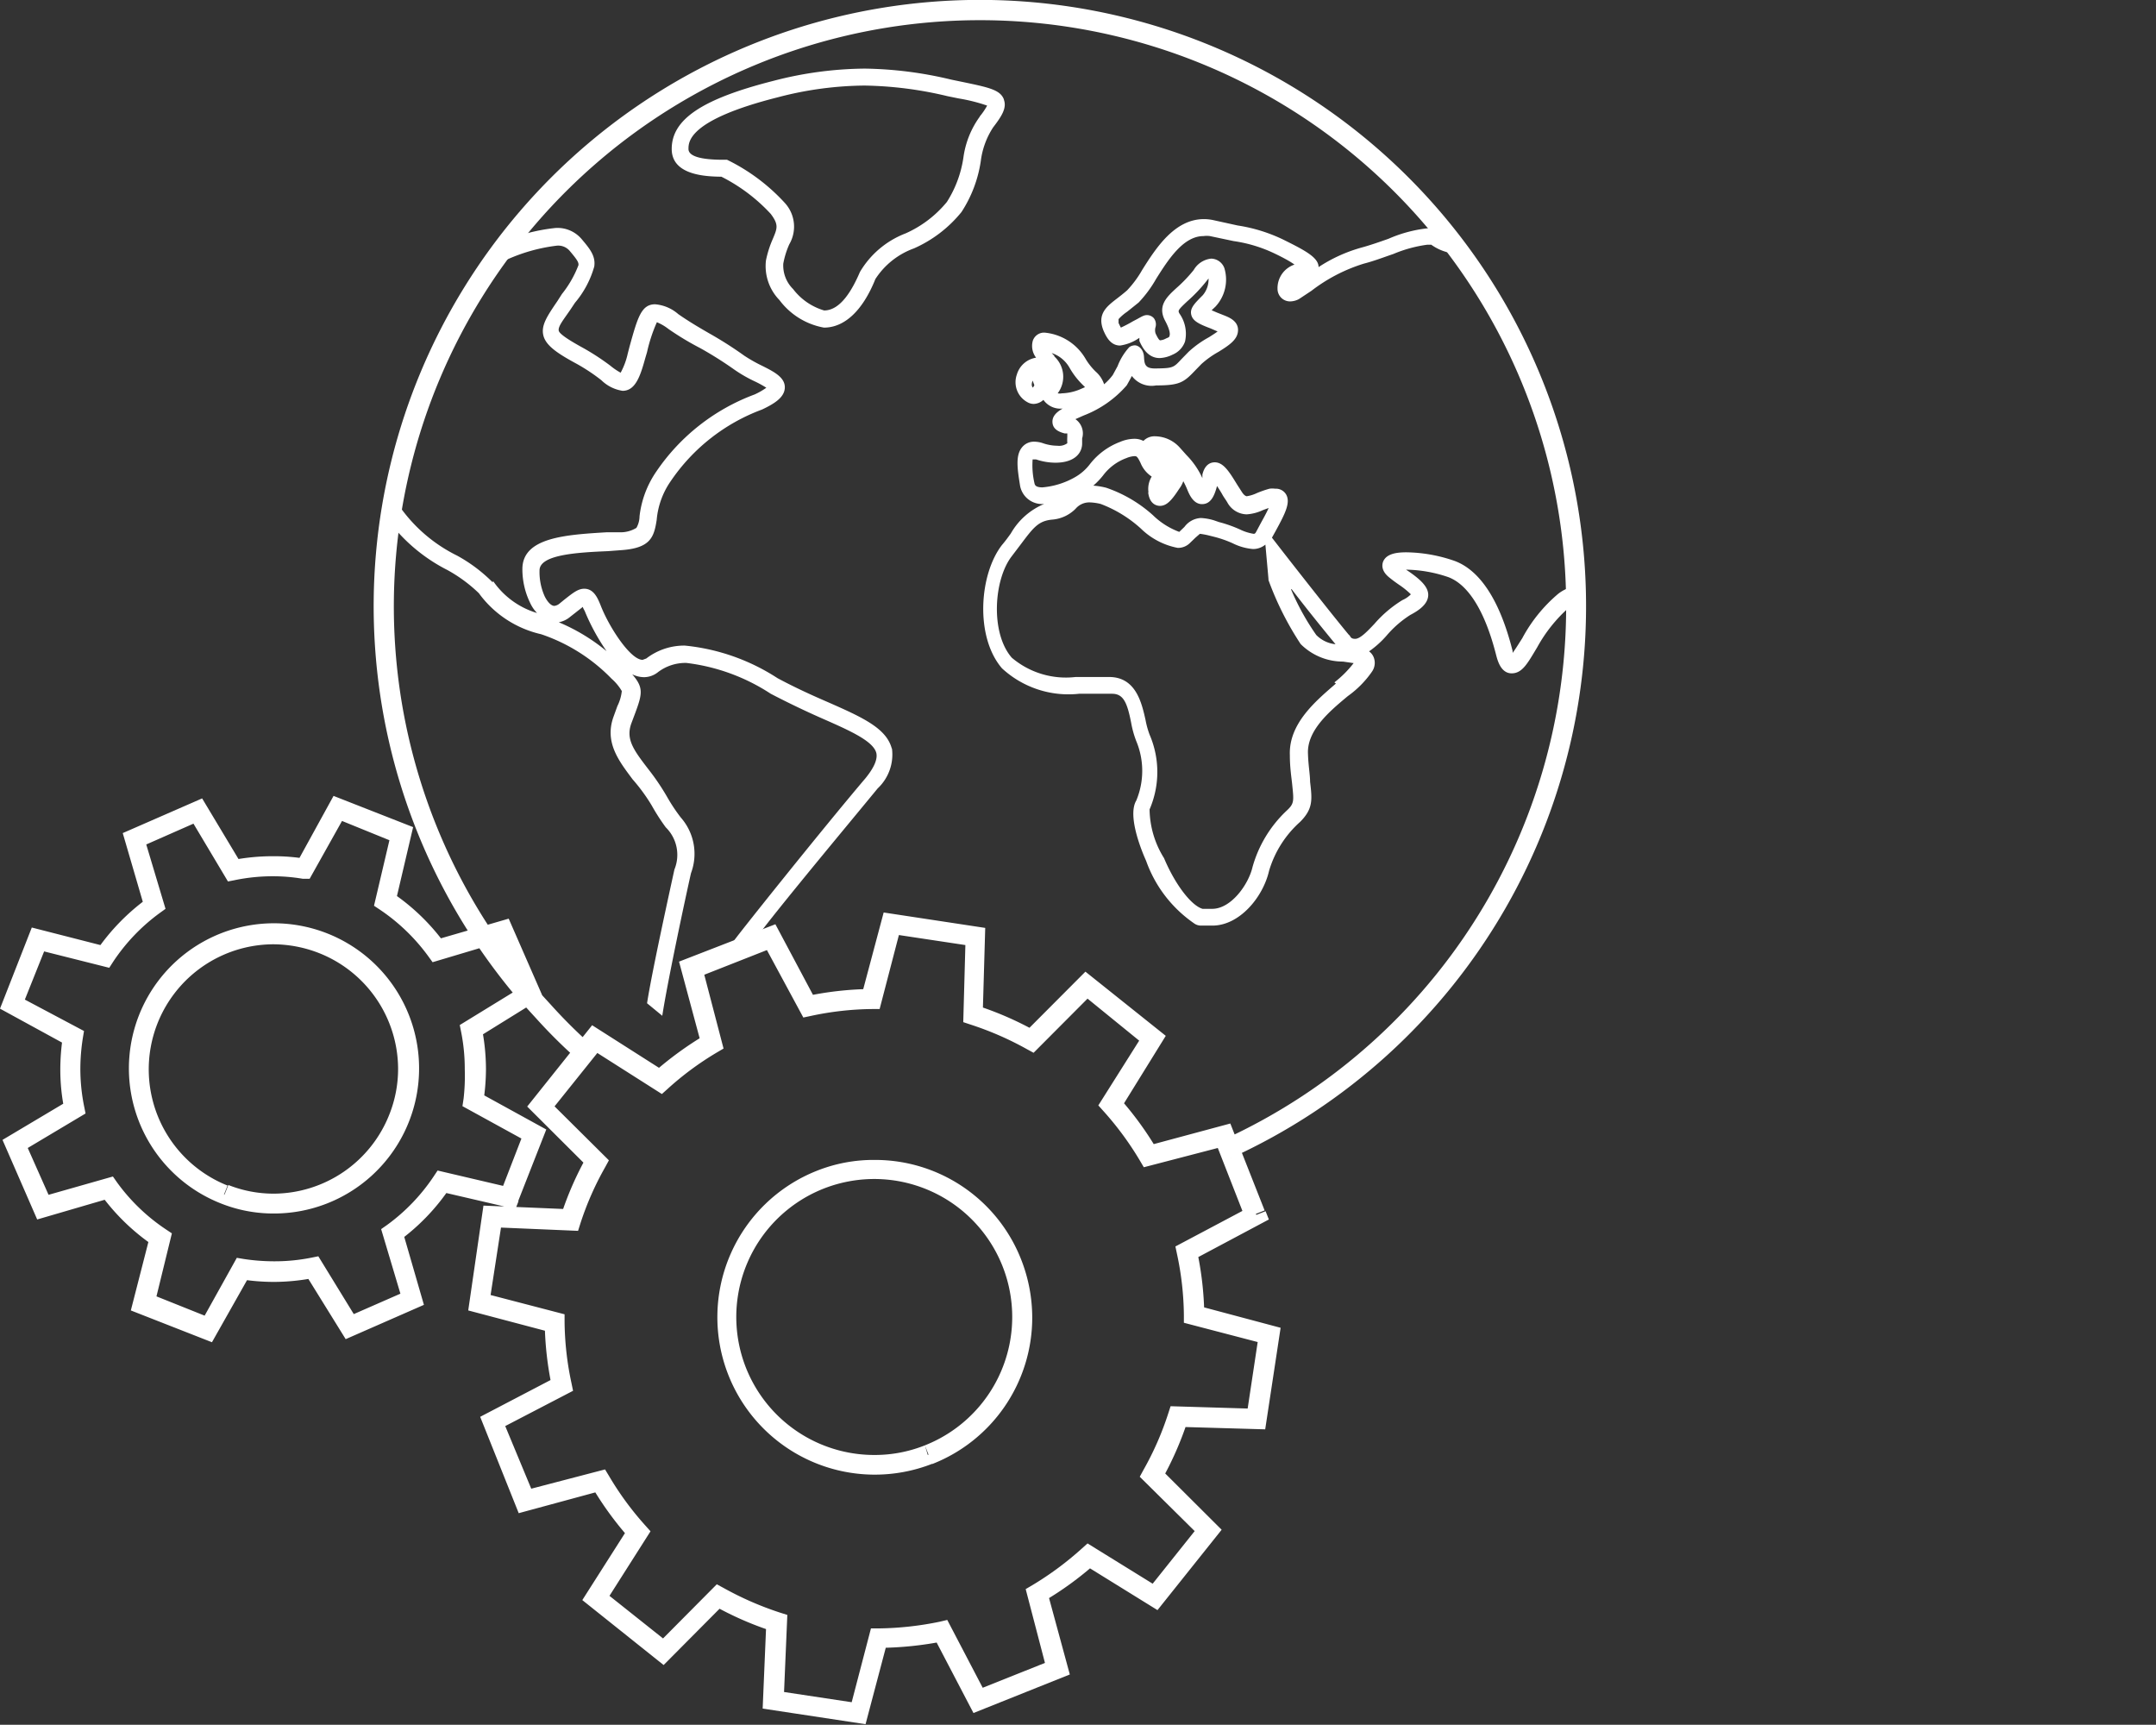 <?xml version="1.0"?>
<svg xmlns="http://www.w3.org/2000/svg" xmlns:xlink="http://www.w3.org/1999/xlink" viewBox="0 0 111.89 89.5" width="111.89" height="89.5" x="0" y="0"><rect x="0" y="0" width="111.89" height="89.5" fill="#333333" stroke="none"/><defs><style>.cls-1{fill:none;}.cls-2{fill:#fff;}.cls-3{clip-path:url(#clip-path);}</style><clipPath id="clip-path"><path class="cls-1" d="M30.36,54.64a30.94,30.94,0,1,1,33.85,4.73L30.36,54.64"/></clipPath></defs><title>world</title><g id="Layer_2" data-name="Layer 2"><g id="Layer_1-2" data-name="Layer 1"><path class="cls-2" d="M63.86,60.1a31.46,31.46,0,1,0-37.28-8.63h0s.55.62,1.24,1.37A27.18,27.18,0,0,0,30,55l.67-.79a26.5,26.5,0,0,1-2.07-2.06l-.87-.95-.36-.4-.38.34.39-.33a30.42,30.42,0,1,1,36.07,8.35l.42.94ZM65.15,63l.48-.19L63.85,58.3,59.5,59.47l.14.5.44-.26a17,17,0,0,0-2-2.75l-.38.34.43.28,2.37-3.83-4.17-3.33-3.18,3.19.36.36.26-.45a17,17,0,0,0-3.13-1.36l-.16.49H51l.13-4.5-5.27-.8-1.16,4.35.5.13v-.51a17.09,17.09,0,0,0-3.39.38l.11.51.45-.25-2.13-4-5,1.94,1.17,4.35.5-.13-.26-.45a17.86,17.86,0,0,0-2.75,2l.35.38.28-.43-3.8-2.42-3.37,4.22,3.19,3.18.37-.37-.45-.25a16.78,16.78,0,0,0-1.37,3.13l.49.15,0-.51-4.5-.19L24.3,68l4.35,1.15.14-.5h-.52A17.09,17.09,0,0,0,28.65,72l.5-.11-.23-.46-4,2.09,2,5,4.35-1.18-.14-.5-.44.26a17,17,0,0,0,2,2.75l.39-.35-.44-.27-2.42,3.8,4.22,3.37,3.18-3.2-.37-.36-.25.45a16.78,16.78,0,0,0,3.13,1.37l.16-.5-.52,0-.19,4.5,5.34.81,1.15-4.35-.5-.13v.52A17.87,17.87,0,0,0,49,85.16l-.11-.51-.46.24,2.09,4,5-2-1.18-4.34-.5.13.26.45a16.93,16.93,0,0,0,2.76-2l-.35-.39-.27.44,3.83,2.37,3.33-4.17L60.2,76.19l-.37.37.45.25a17.07,17.07,0,0,0,1.37-3.13l-.49-.16,0,.52,4.5.13.8-5.27-4.35-1.16-.13.5h.52a17,17,0,0,0-.39-3.39l-.5.11.24.45,4-2.13-.17-.43-.48.19-.24-.46L61,64.68l.08.38a15.74,15.74,0,0,1,.36,3.18v.4l3.83,1-.52,3.45-4-.12-.12.37a15.71,15.71,0,0,1-1.29,2.94l-.19.35L62,79.45l-2.18,2.73-3.38-2.09-.29.26a16.41,16.41,0,0,1-2.58,1.91l-.34.2,1,3.83L51,87.58l-1.84-3.52-.38.09a16.48,16.48,0,0,1-3.19.35h-.39l-1,3.83-3.51-.53.17-4-.38-.12a16.57,16.57,0,0,1-2.93-1.28l-.35-.19-2.79,2.81-2.78-2.21,2.13-3.35-.26-.29a15.84,15.84,0,0,1-1.9-2.59l-.2-.33-3.83,1L26.22,74l3.52-1.83-.08-.39a15.75,15.75,0,0,1-.36-3.19v-.39l-3.84-1L26,63.7l4,.17.12-.38a15.62,15.62,0,0,1,1.29-2.93l.19-.35-2.82-2.8L31,54.64l3.35,2.13.29-.26a15.67,15.67,0,0,1,2.57-1.9l.34-.2-1-3.83,3.25-1.28,1.89,3.5.38-.08a15.74,15.74,0,0,1,3.18-.36h.4l1-3.84,3.45.52-.11,4,.36.12a16.35,16.35,0,0,1,2.94,1.28l.35.19,2.8-2.81L59.12,54,57,57.36l.26.29a16.19,16.19,0,0,1,1.9,2.58l.2.34,3.84-1,1.44,3.68.48-.19-.24-.46.24.46Zm-17,12.5L48,75a7,7,0,0,1-2.6.5A7.16,7.16,0,1,1,48,75l.19.49.19.48a8.16,8.16,0,0,0,5.19-7.6,8.25,8.25,0,0,0-.57-3,8.14,8.14,0,0,0-7.6-5.18,7.94,7.94,0,0,0-3,.56,8.16,8.16,0,0,0,6,15.2l-.19-.48ZM26.41,62.14l.48.19,1.46-3.72-3.53-1.94-.25.45.51.08a11.21,11.21,0,0,0,.14-1.73A11,11,0,0,0,25,53.32l-.51.1.27.44,3.42-2.12-1.78-4.07-3.86,1.12.14.5.42-.31a11,11,0,0,0-2.8-2.69l-.28.43.5.12.92-3.92L17.31,41.3l-1.94,3.53.45.25.08-.51a10,10,0,0,0-1.73-.14,11,11,0,0,0-2.15.21l.1.51.44-.27-2.07-3.45-4.12,1.8L7.5,47.1,8,47l-.3-.42A11.12,11.12,0,0,0,5,49.34l.43.29.13-.5-3.91-1L0,52.34l3.53,1.93.25-.45-.51-.08a11.31,11.31,0,0,0-.14,1.73,10.35,10.35,0,0,0,.22,2.16l.5-.1-.26-.44L.13,59.15l1.8,4.13L5.8,62.15l-.15-.5L5.24,62A11.08,11.08,0,0,0,8,64.66l.29-.43-.5-.13-1,3.9L11,69.65,13,66.11l-.45-.24-.08.51a11.34,11.34,0,0,0,1.74.14,11.12,11.12,0,0,0,2.15-.22l-.11-.5-.43.27,2.12,3.42L22,67.71l-1.12-3.87-.5.15.3.42a11,11,0,0,0,2.69-2.8l-.43-.29-.11.51,3.92.91.16-.41-.48-.19.12-.5-3.84-.9-.2.3a9.92,9.92,0,0,1-2.43,2.53l-.3.21,1,3.35-2.42,1.06-1.84-3-.35.07a9.67,9.67,0,0,1-1.94.19,10.51,10.51,0,0,1-1.58-.12l-.36-.06-1.67,3-2.5-1L8.92,64l-.3-.2a9.92,9.92,0,0,1-2.55-2.45l-.21-.3L2.52,62,1.44,59.57l3-1.79-.07-.35a9.87,9.87,0,0,1-.2-2,10.39,10.39,0,0,1,.13-1.57l.06-.36L1.29,51.87l1-2.5,3.38.85.2-.31A9.88,9.88,0,0,1,8.3,47.37l.29-.21-1-3.34,2.45-1.08,1.79,3,.36-.07a9.77,9.77,0,0,1,1.95-.2,9.24,9.24,0,0,1,1.57.13l.36,0,1.68-3,2.46,1-.8,3.4.3.2a10,10,0,0,1,2.53,2.44l.21.29,3.35-1,1.06,2.42-3,1.84.07.35a9.77,9.77,0,0,1,.19,1.95A10.38,10.38,0,0,1,24.06,57L24,57.4l3.06,1.68L25.93,62l.48.19.12-.5-.12.5ZM11.62,62l.19-.48A6.49,6.49,0,0,1,14.18,49a6.58,6.58,0,0,1,2.36.45,6.48,6.48,0,0,1,4.12,6,6.39,6.39,0,0,1-.45,2.37,6.48,6.48,0,0,1-6,4.12,6.37,6.37,0,0,1-2.36-.45l-.19.48-.19.48a7.36,7.36,0,0,0,2.74.52,7.53,7.53,0,1,0-2.74-.52l.19-.48Z"/><g class="cls-3"><path class="cls-2" d="M111.87,14.1c-.13-.49-.72-.65-1.6-.91a11.6,11.6,0,0,1-1.51-.5l-.35-.15a7.15,7.15,0,0,0-3.69-.83,11.33,11.33,0,0,1-4.26-1l-.48-.18a3.15,3.15,0,0,0-1.1-.21,3.75,3.75,0,0,0-1.65.47,4.6,4.6,0,0,1-1.31.44,6.78,6.78,0,0,1-.68.05c-.42,0-.52-.09-.9-.42l-.5-.42A2.33,2.33,0,0,0,92.37,10a8.23,8.23,0,0,0-1.4.16,7,7,0,0,1-1,.12h-.14a2.38,2.38,0,0,1-.85-.24.69.69,0,0,0,.39-.58c0-.7-1-1.32-2.1-1.56l-.17,0a5.16,5.16,0,0,0-1.17-.19,6.61,6.61,0,0,0-1.81.4l-.29.09A18.5,18.5,0,0,0,81,9.31c-.51.24-1,.49-1.77.79-1.06.43-1.56.72-1.68,1.2-.13-.4-.38-.9-1-.9a2.11,2.11,0,0,0-.79.22,1.1,1.1,0,0,0-.66.65,1.33,1.33,0,0,0,.3,1.07,1.66,1.66,0,0,1-.59-.27,1.24,1.24,0,0,0-.75-.22,6.87,6.87,0,0,0-2,.54c-.48.17-1,.35-1.45.47a7.9,7.9,0,0,0-2.18,1c0-.5-.71-.87-1.84-1.43a8.34,8.34,0,0,0-2.36-.73L63,11.43a2.31,2.31,0,0,0-.52-.06c-1.53,0-2.5,1.52-3.2,2.63a5.47,5.47,0,0,1-.79,1.07c-.21.18-.39.32-.56.45-.53.41-1,.8-.66,1.64.13.29.35.77.86.77a2.3,2.3,0,0,0,1-.4l0,.16c.11.24.39.89,1.05.89a1.64,1.64,0,0,0,.68-.18,1.15,1.15,0,0,0,.64-.68,1.82,1.82,0,0,0-.29-1.45c-.08-.15-.09-.17.4-.63a8,8,0,0,0,1-1.05l.11-.14a1.27,1.27,0,0,1-.3.87c-.43.43-.67.67-.6,1s.39.49,1,.72l.37.16h0c-.13.1-.31.21-.45.3a5.27,5.27,0,0,0-1.06.76l-.37.38c-.41.44-.43.47-1.37.48h0c-.51,0-.55-.22-.57-.6s-.27-.6-.48-.6a.53.53,0,0,0-.28.09A3.11,3.11,0,0,0,58,19l-.25.46a3,3,0,0,1-.45.48,1.48,1.48,0,0,0-.44-.66,3.24,3.24,0,0,1-.54-.69,2.75,2.75,0,0,0-2.11-1.33h-.06a.62.62,0,0,0-.55.42,1,1,0,0,0,.17.88h0a1.24,1.24,0,0,0-1,.88,1.18,1.18,0,0,0,.55,1.43.66.66,0,0,0,.33.09.78.78,0,0,0,.5-.21,1.08,1.08,0,0,0,1,.45c-.35.2-.55.42-.53.72s.24.47.63.57l.14,0v.16a3.27,3.27,0,0,0,0,.35.72.72,0,0,1-.51.13,2.36,2.36,0,0,1-.72-.12,1.44,1.44,0,0,0-.47-.09.79.79,0,0,0-.64.28c-.36.42-.25,1.13-.12,1.95a1.16,1.16,0,0,0,1.26,1,3.57,3.57,0,0,0-1.73,1.53c-.13.18-.28.39-.46.6-1.18,1.52-1.41,4.76,0,6.4a5.08,5.08,0,0,0,4,1.32l1,0,.71,0c.59,0,.79.45,1,1.54a5.05,5.05,0,0,0,.26.92,4,4,0,0,1,0,3.08c-.45.75.2,2.44.51,3.13a6.63,6.63,0,0,0,2.47,3.23.61.61,0,0,0,.38.13h.22v0h.37c1.41,0,2.63-1.48,2.94-2.84a5.49,5.49,0,0,1,1.61-2.54c.68-.68.63-1.15.52-2.08,0-.37-.09-.83-.11-1.45-.06-1.22,1.12-2.21,2.07-3a5.17,5.17,0,0,0,1.26-1.28.79.79,0,0,0,.06-.78.7.7,0,0,0-.22-.26,5,5,0,0,0,.92-.83,5.46,5.46,0,0,1,1.22-1.06c.42-.22.9-.54.93-1s-.44-.86-1-1.25l-.15-.1a7.07,7.07,0,0,1,2.2.39c1.05.4,1.91,1.8,2.48,4.06.07.26.24.93.8.93s.83-.53,1.32-1.34a7.69,7.69,0,0,1,1.65-2.07,1.14,1.14,0,0,1,.65-.25c.53,0,1.08.62,1.72,1.32a11.41,11.41,0,0,0,1.61,1.56c.94.71,1.41,1,1.8,1a1,1,0,0,0,.7-.34.91.91,0,0,1,.24-.2.88.88,0,0,0,.44-.61c.14-.69-.52-1.58-1.33-2.59v0a6.49,6.49,0,0,1,1.72-.8,7.71,7.71,0,0,0,2.21-1,2.5,2.5,0,0,0,.22-3.63c-.26-.33-.33-.6-.29-.72L91.3,25h0l.38-.09.27.26.24.24a2.84,2.84,0,0,1,.48.65c.17.31.39.7.9.7a1.25,1.25,0,0,0,.32,0,.85.85,0,0,0,.59-.47c.16-.39-.06-.76-.35-1.28-.1-.16-.2-.35-.31-.55v0h.32a2.19,2.19,0,0,0,1-.17c.76-.39,2.1-2.71,2.33-3.44s-.5-1.23-1-1.49a2.94,2.94,0,0,1-.39-.26,6.31,6.31,0,0,1,2.32-1.16,8.93,8.93,0,0,1,1.21-.25,4.54,4.54,0,0,0,2.54-1,1.48,1.48,0,0,1-.34.5,1.73,1.73,0,0,0-.69,2c0,.21.06.46.1.78S101.39,21,102,21c.41,0,.62-.4,1-1.12a13.83,13.83,0,0,1,.81-1.36,9.63,9.63,0,0,0,.71-1.13h0l0,0a1.55,1.55,0,0,0,.64.14,3.53,3.53,0,0,0,1.81-.84l.13-.09a3.75,3.75,0,0,0,1.32-1.23c.06-.09.11-.17.19-.27l.12-.14c.08,0,.22.11.35.18l.1.06a1.88,1.88,0,0,0,1,.28,2.11,2.11,0,0,0,1.46-.72.76.76,0,0,0,.25-.72Zm-58.28,6c-.05-.07-.07-.16,0-.35h0l.09.24-.07.12Zm1.13-1.63-.14-.15a1.67,1.67,0,0,1,.93.77,4,4,0,0,0,.68.88l.12.12-.3.13a2.66,2.66,0,0,1-.9.19.57.57,0,0,1-.22,0,1.43,1.43,0,0,0-.17-1.91Zm14.61,17c-1,.87-2.46,2.06-2.39,3.72,0,.65.08,1.12.12,1.51.09.87.11,1-.28,1.36A6.37,6.37,0,0,0,65,45c-.21.9-1.11,2.16-2.09,2.16h-.5c-.57-.16-1.41-1.23-2-2.63A4.87,4.87,0,0,1,59.66,42a4.89,4.89,0,0,0,0-3.88,4.49,4.49,0,0,1-.21-.76c-.2-.89-.5-2.23-1.89-2.23l-.74,0-1,0a4.34,4.34,0,0,1-3.31-1c-1.12-1.28-.94-4.06,0-5.27l.47-.62c.67-.89.92-1.22,1.66-1.28a1.92,1.92,0,0,0,1.18-.56.93.93,0,0,1,.73-.33,2.67,2.67,0,0,1,.57.08,6.52,6.52,0,0,1,2.09,1.28,3.73,3.73,0,0,0,1.91,1,.87.87,0,0,0,.63-.25l.29-.28.23-.2h0a3.78,3.78,0,0,1,.48.09l.28.07a5.8,5.8,0,0,1,.94.33,2.9,2.9,0,0,0,1.06.3,1,1,0,0,0,.64-.23l.16,1.78,0,.06a15.86,15.86,0,0,0,1.67,3.32,3.1,3.1,0,0,0,2.2.91l.55.08a5.6,5.6,0,0,1-1,1Zm-9.74-9.9c.08.63.48.68.61.68.37,0,.64-.34,1-.89a1.45,1.45,0,0,0,.21-.39,4.32,4.32,0,0,1,.22.47c.09.21.3.72.75.72s.64-.41.78-.94c.1.15.21.32.28.45s.18.27.26.41a1.17,1.17,0,0,0,1,.61,2.33,2.33,0,0,0,.84-.22l.3-.11c-.11.25-.29.57-.4.77l-.24.45c-.06.12-.1.12-.14.12a2.5,2.5,0,0,1-.72-.23,6.8,6.8,0,0,0-1.08-.38L63,27a2.77,2.77,0,0,0-.68-.12,1.13,1.13,0,0,0-.85.46l-.27.26h0a3.89,3.89,0,0,1-1.36-.86,7,7,0,0,0-2.43-1.43,3.72,3.72,0,0,0-.67-.11,4,4,0,0,0,.5-.52,2.65,2.65,0,0,1,1.22-.91,1.24,1.24,0,0,1,.41-.1c.11,0,.15,0,.32.35a1.54,1.54,0,0,0,.58.71,1.23,1.23,0,0,0-.17.8Zm7.44,5c.76,1,1.72,2.18,2.28,2.86a1.64,1.64,0,0,1-1-.48A12.7,12.7,0,0,1,67,30.58Zm43.13-15.92h0a1,1,0,0,1-.51-.16l-.11-.06a1.68,1.68,0,0,0-.81-.32,1,1,0,0,0-.77.49,2.63,2.63,0,0,0-.25.35,3.11,3.11,0,0,1-1.07,1l-.13.09c-.67.45-1,.69-1.32.69a.68.68,0,0,1-.29-.07l-.09,0a1.12,1.12,0,0,0-.44-.12c-.36,0-.51.27-.65.53a8.66,8.66,0,0,1-.65,1,12.85,12.85,0,0,0-.88,1.46l-.06.11c0-.24,0-.44-.08-.61a2.14,2.14,0,0,1,0-.72,2.62,2.62,0,0,1,.48-.56,1.74,1.74,0,0,0,.58-1.74.7.7,0,0,0-.65-.44,1.27,1.27,0,0,0-.83.43,3.79,3.79,0,0,1-2.07.74A10,10,0,0,0,98.2,17c-.33.1-3.22,1-3,2.18.09.39.47.61.84.83s.6.36.57.47a9.46,9.46,0,0,1-1.9,2.93,2,2,0,0,1-.6.07c-.42,0-.91,0-1.14.39a1,1,0,0,0,.07.93l.32.57c.09.17.2.35.26.48h0l-.16-.26a3.93,3.93,0,0,0-.62-.84l-.23-.23c-.31-.31-.51-.52-.89-.52a2.48,2.48,0,0,0-.61.12h0a1.14,1.14,0,0,0-.86.72,1.72,1.72,0,0,0,.44,1.55,1.69,1.69,0,0,1-.08,2.4,8.21,8.21,0,0,1-2,.9c-1.17.42-2.1.76-2.28,1.41a.85.85,0,0,0,.19.78,13.71,13.71,0,0,1,.9,1.23,1.31,1.31,0,0,1,.25.65h0a2.56,2.56,0,0,0-.43.34l-.1.09a4,4,0,0,1-1.25-.77A10.76,10.76,0,0,1,84.4,32c-.75-.82-1.45-1.61-2.37-1.61a2,2,0,0,0-1.16.42A7.88,7.88,0,0,0,79,33.12c-.16.25-.35.56-.5.76l0-.1c-.65-2.59-1.67-4.17-3-4.67a7.9,7.9,0,0,0-2.51-.45c-.48,0-1.06.06-1.22.51-.06.19-.06.5.36.82.17.14.34.26.5.37a4.14,4.14,0,0,1,.59.48,1.42,1.42,0,0,1-.44.3,6.21,6.21,0,0,0-1.45,1.23c-.34.36-.73.78-1,.78S70.1,33,70,32.94c-1-1.2-3.44-4.33-3.47-4.37l-.52-.67.2-.36c.49-.9.78-1.47.53-1.89a.61.61,0,0,0-.56-.29,1.13,1.13,0,0,0-.3,0,5.57,5.57,0,0,0-.66.23,1.84,1.84,0,0,1-.52.16s-.11,0-.25-.22l-.25-.39c-.41-.67-.71-1.15-1.16-1.15-.18,0-.51.08-.64.64l0,.18a4.14,4.14,0,0,0-.82-1.19l-.34-.38a1.75,1.75,0,0,0-1.28-.6.8.8,0,0,0-.62.24,1,1,0,0,0-.48-.11,1.93,1.93,0,0,0-.73.16,3.58,3.58,0,0,0-1.57,1.16,2.56,2.56,0,0,1-.75.66,4.11,4.11,0,0,1-1.71.54c-.38,0-.4-.14-.42-.24a4.12,4.12,0,0,1-.09-1.21l.18,0a3.17,3.17,0,0,0,1,.17c1,0,1.39-.5,1.39-1l0-.26a.9.9,0,0,0-.35-1l.43-.19A5.62,5.62,0,0,0,58.47,20c.09-.15.18-.32.27-.49h0A1.28,1.28,0,0,0,60,20h0c1.2,0,1.43-.15,2-.75l.35-.36a4.81,4.81,0,0,1,.9-.64c.56-.35,1-.64,1-1.13s-.52-.67-.71-.75l-.38-.15-.28-.12.2-.19a2.06,2.06,0,0,0,.46-2,.75.75,0,0,0-.68-.49,1.19,1.19,0,0,0-.91.59,7.55,7.55,0,0,1-.9.94c-.49.45-1,.92-.58,1.7.26.49.25.69.23.76s0,.08-.18.15a.77.77,0,0,1-.31.1c-.05,0-.14-.14-.24-.36a.57.57,0,0,1,0-.33.53.53,0,0,0-.09-.46.48.48,0,0,0-.35-.16c-.15,0-.25.06-.52.21l-.21.11a6.77,6.77,0,0,1-.63.33s-.06-.11-.12-.24l0-.2a2.4,2.4,0,0,1,.44-.38l.6-.48A6.23,6.23,0,0,0,60,14.47c.63-1,1.41-2.22,2.46-2.22a1.24,1.24,0,0,1,.33,0l1.23.26a7.3,7.3,0,0,1,2.16.66c.27.13.73.36,1,.56A1.29,1.29,0,0,0,66.3,15a.65.65,0,0,0,.66.64,1,1,0,0,0,.45-.12l.65-.43a8.61,8.61,0,0,1,2.72-1.41c.51-.13,1-.32,1.53-.5a6.87,6.87,0,0,1,1.75-.48c.15,0,.2,0,.22,0a2.52,2.52,0,0,0,1.38.47.79.79,0,0,0,.76-.37.74.74,0,0,0-.12-.79,2.53,2.53,0,0,1-.35-.58l.16-.08a2,2,0,0,1,.42-.15,1.57,1.57,0,0,1,.21.52c.08.32.42,1.35,1.07,1.35.15,0,.64-.06.64-.9a2.57,2.57,0,0,0-.07-.56l0-.18c0-.06.23-.22,1.16-.6.75-.3,1.32-.57,1.82-.81A17.1,17.1,0,0,1,84.06,9l.29-.09a5.93,5.93,0,0,1,1.56-.37,4.56,4.56,0,0,1,1,.17l.17,0a3.25,3.25,0,0,1,1.26.56.65.65,0,0,0-.51.65c0,.66,1.14,1.12,1.93,1.19H90a7.42,7.42,0,0,0,1.17-.14,8,8,0,0,1,1.25-.14,1.47,1.47,0,0,1,.93.25l.46.38a1.92,1.92,0,0,0,1.48.64,6.56,6.56,0,0,0,.79-.06,5.27,5.27,0,0,0,1.57-.51,2.92,2.92,0,0,1,1.28-.39,2.23,2.23,0,0,1,.8.16l.47.17a12.15,12.15,0,0,0,4.57,1,6.39,6.39,0,0,1,3.33.75l.36.16A13.24,13.24,0,0,0,110,14a8.86,8.86,0,0,1,.86.27,1.08,1.08,0,0,1-.72.35Z"/><path class="cls-2" d="M52.1,5.16c-.19-.5-.77-.62-2.16-.91l-.58-.12a20.24,20.24,0,0,0-4.48-.57,19.31,19.31,0,0,0-4.72.63c-3.72.94-5.3,2-5.3,3.54,0,1.37,1.78,1.43,2.58,1.44A9,9,0,0,1,40,11.1c.42.56.34.74.11,1.29a5.39,5.39,0,0,0-.36,1.13,2.53,2.53,0,0,0,.7,2.05A3.7,3.7,0,0,0,42.76,17c1.05,0,2-.85,2.67-2.52a4,4,0,0,1,2-1.59A6.6,6.6,0,0,0,49.9,11a6.6,6.6,0,0,0,1-2.64,4.13,4.13,0,0,1,.64-1.75c.43-.56.72-1,.56-1.43Zm-1.25.89A4.68,4.68,0,0,0,50,8.16a5.86,5.86,0,0,1-.86,2.32A5.83,5.83,0,0,1,47,12.11a4.7,4.7,0,0,0-2.37,2c-.39.91-1,2-1.86,2A3.14,3.14,0,0,1,41.16,15a1.72,1.72,0,0,1-.51-1.32,4.43,4.43,0,0,1,.31-1,1.82,1.82,0,0,0-.23-2.15,10,10,0,0,0-3-2.24l-.09,0h-.11c-1.19,0-1.8-.19-1.8-.56s0-1.51,4.63-2.68a18.17,18.17,0,0,1,4.51-.61,19.59,19.59,0,0,1,4.3.55l.59.12a8.85,8.85,0,0,1,1.47.37,3.51,3.51,0,0,1-.39.57Z"/><path class="cls-2" d="M46.28,38.84C46,37.79,44.77,37.23,43,36.45c-.81-.35-1.72-.76-2.65-1.26a10.76,10.76,0,0,0-4.81-1.69,3.23,3.23,0,0,0-2,.67l-.19.07c-.63,0-1.72-1.67-2.16-2.78-.16-.4-.36-.91-.87-.91-.32,0-.58.21-1.05.58l-.22.18a.52.52,0,0,1-.28.13c-.16,0-.35-.19-.5-.49A3.08,3.08,0,0,1,28,29.6c0-.81,1.89-.93,3.55-1l.66-.05c1.54-.1,1.73-.66,1.87-1.57a4.14,4.14,0,0,1,.72-2,9.87,9.87,0,0,1,4.75-3.73c.61-.29,1.17-.62,1.18-1.14s-.54-.81-1.16-1.12a8,8,0,0,1-.94-.53,20,20,0,0,0-1.82-1.16c-.52-.3-1.05-.61-1.61-1A2.08,2.08,0,0,0,34,15.79c-.72,0-.91.69-1.33,2.2l-.09.35a3.79,3.79,0,0,1-.37,1,3.32,3.32,0,0,1-.53-.36,12.49,12.49,0,0,0-1.39-.91c-.4-.22-1.23-.68-1.29-.9s.26-.6.6-1.1l.24-.36a5,5,0,0,0,1-1.88c.08-.55-.23-.92-.66-1.43a1.64,1.64,0,0,0-1.35-.57,9.47,9.47,0,0,0-3,.83l-.79.3a1.87,1.87,0,0,1-.68.12,7.55,7.55,0,0,1-2.54-.7,9,9,0,0,0-2.72-.76h-.05s-1.47.07-3.26.07a32.39,32.39,0,0,1-5.11-.31,4,4,0,0,0-.83-.08,3,3,0,0,0-2.34,1,5.31,5.31,0,0,0-1,4.13A2.4,2.4,0,0,0,9,18.86a5.69,5.69,0,0,0,2.89-1A2.1,2.1,0,0,1,13,17.56c1.67,0,3.68,1.7,5.23,3.18a3.4,3.4,0,0,1,1,2.91,6,6,0,0,0,.48,2.71,8.82,8.82,0,0,0,3.51,3.22,7.63,7.63,0,0,1,1.63,1.2,5.51,5.51,0,0,0,3.23,2.13,9.17,9.17,0,0,1,3.66,2.31,2.57,2.57,0,0,1,.53.64,2.3,2.3,0,0,1-.23.78l-.21.58c-.46,1.32.3,2.28,1,3.22a9.32,9.32,0,0,1,1,1.37,10.66,10.66,0,0,0,.72,1.12A2,2,0,0,1,35,45.12c-.25,1.15-1.16,5.27-1.42,6.94l.79.65c.28-1.82,1.21-6.16,1.49-7.4a2.85,2.85,0,0,0-.53-2.89,9.1,9.1,0,0,1-.67-1,12.14,12.14,0,0,0-1-1.49c-.77-1-1.19-1.56-.9-2.38l.21-.56c.37-1,.43-1.32-.16-2a1.44,1.44,0,0,0,.6.15,1.17,1.17,0,0,0,.71-.24,2.36,2.36,0,0,1,1.5-.5A10.21,10.21,0,0,1,40,36c1,.52,1.89.94,2.71,1.3,1.41.62,2.62,1.16,2.77,1.78.07.32-.12.76-.57,1.31C42.69,43,38,48.87,38,48.94l-.27.41c-.28.62.7.77,1,.08s4.75-6,6.82-8.52a2.41,2.41,0,0,0,.74-2.07ZM25.57,30.22a8.06,8.06,0,0,0-1.85-1.39A7.92,7.92,0,0,1,20.55,26a5,5,0,0,1-.4-2.34,4.22,4.22,0,0,0-1.3-3.53C17.07,18.41,15,16.68,13,16.68a3,3,0,0,0-1.6.45A4.84,4.84,0,0,1,9,18c-.94,0-1.45-.54-1.57-1.64a4.52,4.52,0,0,1,.78-3.45,2.42,2.42,0,0,1,2.36-.65,31.69,31.69,0,0,0,5.27.33c1.69,0,3.09-.06,3.29-.07a8.37,8.37,0,0,1,2.42.7A8.34,8.34,0,0,0,24.4,14a2.84,2.84,0,0,0,1-.17l.8-.31a8.89,8.89,0,0,1,2.68-.77.78.78,0,0,1,.67.25c.39.46.49.61.47.76a5.59,5.59,0,0,1-.86,1.5l-.23.36c-.53.78-.86,1.26-.73,1.79s.75.94,1.73,1.47a9.74,9.74,0,0,1,1.28.85,2,2,0,0,0,1.1.55h0c.65,0,.91-.72,1.17-1.67l.1-.34a8.17,8.17,0,0,1,.51-1.55,2.58,2.58,0,0,1,.6.35c.59.41,1.14.73,1.66,1a19.53,19.53,0,0,1,1.76,1.11,7.2,7.2,0,0,0,1.06.61,5.39,5.39,0,0,1,.6.33,3.54,3.54,0,0,1-.61.35,10.63,10.63,0,0,0-5.1,4,5.12,5.12,0,0,0-.87,2.32,1.25,1.25,0,0,1-.16.6,1.57,1.57,0,0,1-.89.23l-.65,0c-2.15.13-4.38.27-4.38,1.91a4,4,0,0,0,.4,1.75,1.9,1.9,0,0,0,.36.53,4.24,4.24,0,0,1-2.28-1.66ZM29,32.29a1.29,1.29,0,0,0,.6-.29l.23-.18.42-.33c0,.07.08.16.13.3a11.05,11.05,0,0,0,1.1,2A9.9,9.9,0,0,0,29,32.29Z"/></g></g></g></svg>
